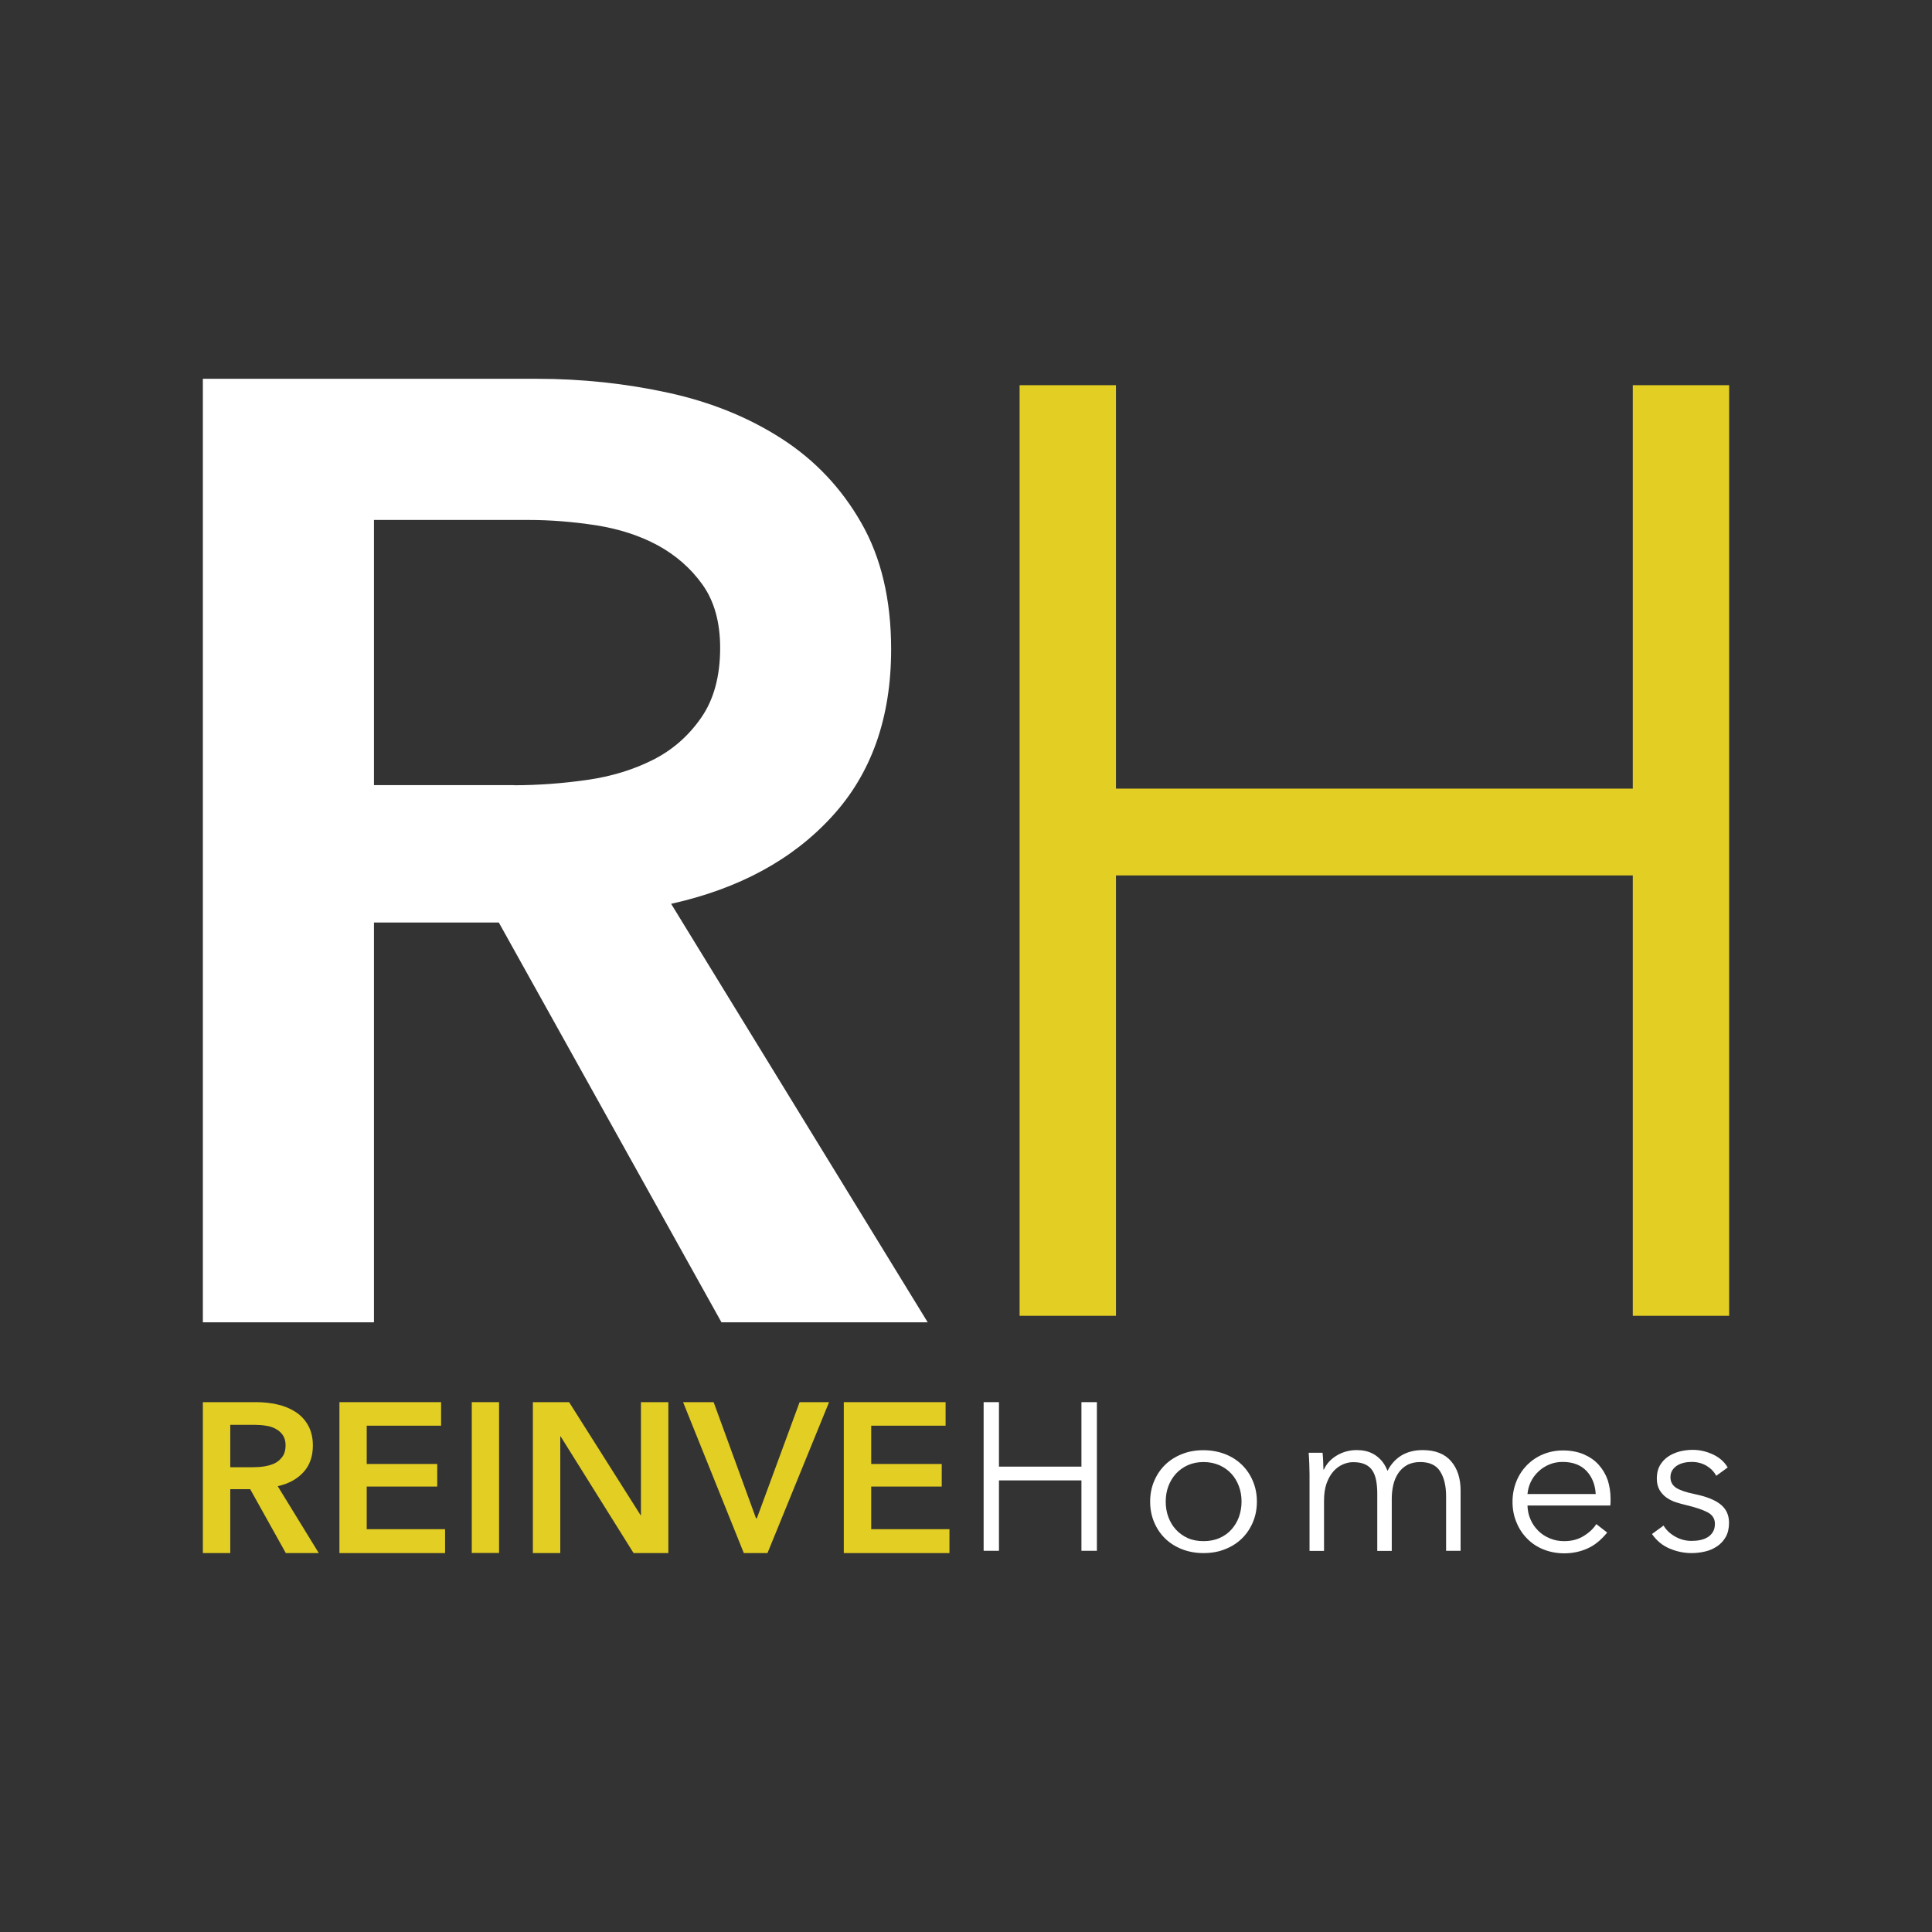 <svg xmlns="http://www.w3.org/2000/svg" xmlns:xlink="http://www.w3.org/1999/xlink" id="Capa_1" x="0px" y="0px" viewBox="0 0 160 160" style="enable-background:new 0 0 160 160;" xml:space="preserve"><rect x="0" y="0" width="160" height="160" fill="#333333" stroke="none"/><style type="text/css">	.st0{fill:#211915;}	.st1{fill:#E3CE23;}	.st2{fill:#FFFFFF;}</style><g>	<g>		<path class="st1" d="M16.8,116.12h4.42c0.6,0,1.18,0.06,1.74,0.19c0.56,0.12,1.06,0.33,1.5,0.61c0.44,0.28,0.79,0.65,1.05,1.11   c0.26,0.46,0.4,1.02,0.4,1.68c0,0.91-0.26,1.64-0.78,2.21c-0.52,0.57-1.23,0.96-2.13,1.16l3.4,5.54h-2.73l-2.95-5.29h-1.65v5.29   H16.8V116.12z M20.92,121.51c0.32,0,0.65-0.02,0.97-0.07c0.32-0.05,0.61-0.14,0.87-0.26c0.26-0.13,0.47-0.32,0.64-0.56   c0.17-0.24,0.25-0.55,0.25-0.93c0-0.34-0.08-0.62-0.23-0.84c-0.15-0.22-0.35-0.39-0.59-0.52c-0.24-0.13-0.51-0.22-0.82-0.26   c-0.31-0.05-0.6-0.07-0.89-0.07h-2.05v3.51H20.92z"></path>		<polygon class="st1" points="28.11,116.12 36.53,116.12 36.53,118.07 30.37,118.07 30.37,121.24 36.21,121.24 36.21,123.11    30.37,123.11 30.37,126.64 36.86,126.64 36.86,128.62 28.11,128.62   "></polygon>		<rect x="39.07" y="116.12" class="st1" width="2.26" height="12.49"></rect>		<polygon class="st1" points="44.13,116.12 47.13,116.12 53.05,125.48 53.08,125.48 53.08,116.12 55.35,116.12 55.35,128.62    52.47,128.62 46.43,118.96 46.4,118.96 46.4,128.62 44.13,128.62   "></polygon>		<polygon class="st1" points="56.57,116.12 59.1,116.12 62.61,125.74 62.68,125.74 66.22,116.12 68.66,116.12 63.56,128.62    61.6,128.62   "></polygon>		<polygon class="st1" points="69.88,116.12 78.31,116.12 78.31,118.07 72.15,118.07 72.15,121.24 77.99,121.24 77.99,123.11    72.15,123.11 72.15,126.64 78.63,126.64 78.63,128.62 69.88,128.62   "></polygon>		<polygon class="st2" points="81.46,116.12 82.73,116.12 82.73,121.46 89.56,121.46 89.56,116.12 90.84,116.12 90.84,128.43    89.56,128.43 89.56,122.6 82.73,122.6 82.73,128.43 81.46,128.43   "></polygon>		<path class="st2" d="M104.09,124.36c0,0.61-0.11,1.18-0.33,1.7c-0.22,0.52-0.52,0.97-0.91,1.35c-0.39,0.38-0.86,0.68-1.4,0.89   c-0.54,0.22-1.14,0.32-1.79,0.32c-0.64,0-1.23-0.11-1.77-0.32c-0.54-0.21-1.01-0.51-1.4-0.89c-0.39-0.38-0.69-0.83-0.91-1.35   c-0.22-0.52-0.33-1.09-0.33-1.7c0-0.61,0.11-1.18,0.33-1.7c0.22-0.52,0.52-0.97,0.91-1.35c0.39-0.38,0.86-0.68,1.4-0.89   c0.54-0.22,1.13-0.32,1.77-0.32c0.65,0,1.24,0.11,1.79,0.32c0.54,0.21,1.01,0.51,1.4,0.89c0.39,0.38,0.69,0.83,0.91,1.35   C103.98,123.18,104.09,123.75,104.09,124.36 M102.82,124.36c0-0.45-0.07-0.88-0.22-1.28c-0.15-0.4-0.36-0.75-0.63-1.04   c-0.27-0.29-0.6-0.53-0.99-0.7c-0.39-0.17-0.83-0.26-1.31-0.26s-0.92,0.09-1.3,0.26c-0.38,0.17-0.71,0.41-0.98,0.7   c-0.27,0.3-0.48,0.64-0.63,1.04c-0.15,0.4-0.22,0.83-0.22,1.28c0,0.45,0.07,0.88,0.22,1.28c0.15,0.4,0.36,0.75,0.63,1.04   c0.27,0.29,0.6,0.53,0.98,0.7c0.38,0.17,0.82,0.25,1.3,0.25s0.92-0.08,1.31-0.25c0.39-0.17,0.72-0.4,0.99-0.7   c0.27-0.3,0.48-0.64,0.63-1.04C102.74,125.24,102.82,124.81,102.82,124.36"></path>		<path class="st2" d="M110.72,120.53c0.49-0.29,1.04-0.44,1.64-0.44c0.22,0,0.46,0.02,0.7,0.07c0.24,0.05,0.48,0.14,0.71,0.27   c0.23,0.13,0.44,0.31,0.64,0.53c0.19,0.22,0.36,0.5,0.5,0.85c0.28-0.56,0.67-0.98,1.16-1.28c0.49-0.29,1.07-0.44,1.74-0.44   c1.05,0,1.84,0.31,2.36,0.92c0.53,0.61,0.79,1.42,0.79,2.43v4.99h-1.2v-4.5c0-0.86-0.16-1.55-0.49-2.07   c-0.32-0.52-0.88-0.78-1.65-0.78c-0.44,0-0.81,0.09-1.11,0.26c-0.3,0.17-0.54,0.4-0.73,0.69c-0.18,0.28-0.32,0.61-0.4,0.97   c-0.08,0.36-0.12,0.73-0.12,1.11v4.33h-1.2v-4.74c0-0.39-0.03-0.75-0.09-1.08c-0.06-0.32-0.16-0.6-0.31-0.83   c-0.15-0.23-0.35-0.4-0.61-0.52c-0.26-0.12-0.59-0.18-0.99-0.18c-0.28,0-0.57,0.06-0.86,0.19c-0.29,0.13-0.55,0.32-0.78,0.58   c-0.23,0.26-0.41,0.59-0.56,0.99c-0.14,0.4-0.21,0.87-0.21,1.42v4.17h-1.2v-6.34c0-0.22-0.01-0.5-0.02-0.85   c-0.01-0.35-0.03-0.66-0.05-0.94h1.15c0.02,0.22,0.04,0.46,0.05,0.73c0.01,0.27,0.02,0.49,0.02,0.66h0.04   C109.86,121.21,110.23,120.82,110.72,120.53"></path>		<path class="st2" d="M133.38,124.12v0.26c0,0.09-0.01,0.19-0.02,0.3h-6.86c0.01,0.41,0.09,0.79,0.25,1.15   c0.15,0.36,0.37,0.67,0.64,0.94c0.27,0.27,0.59,0.48,0.96,0.63c0.37,0.16,0.76,0.23,1.19,0.23c0.62,0,1.16-0.14,1.62-0.43   c0.46-0.28,0.8-0.61,1.04-0.98l0.9,0.7c-0.5,0.61-1.04,1.06-1.64,1.32c-0.6,0.27-1.24,0.4-1.92,0.4c-0.61,0-1.18-0.11-1.71-0.32   c-0.53-0.21-0.98-0.51-1.35-0.89c-0.38-0.38-0.68-0.83-0.89-1.35c-0.22-0.52-0.33-1.09-0.33-1.7c0-0.61,0.11-1.18,0.32-1.7   c0.21-0.52,0.51-0.97,0.88-1.35c0.38-0.38,0.82-0.68,1.33-0.89c0.51-0.21,1.06-0.32,1.65-0.32c0.65,0,1.22,0.11,1.72,0.32   c0.5,0.22,0.91,0.5,1.24,0.87c0.33,0.37,0.58,0.79,0.75,1.28C133.29,123.04,133.38,123.56,133.38,124.12 M132.15,123.73   c-0.04-0.76-0.29-1.4-0.75-1.9c-0.47-0.5-1.13-0.76-1.99-0.76c-0.4,0-0.77,0.07-1.12,0.22c-0.34,0.14-0.64,0.34-0.9,0.59   c-0.26,0.25-0.47,0.53-0.62,0.85c-0.15,0.32-0.24,0.65-0.27,1H132.15z"></path>		<path class="st2" d="M142.13,122.22c-0.18-0.34-0.44-0.61-0.8-0.83c-0.36-0.21-0.77-0.32-1.23-0.32c-0.21,0-0.43,0.02-0.64,0.07   c-0.21,0.05-0.4,0.12-0.57,0.23c-0.17,0.11-0.3,0.24-0.4,0.4c-0.1,0.16-0.15,0.35-0.15,0.57c0,0.38,0.16,0.67,0.48,0.88   c0.32,0.2,0.82,0.37,1.5,0.51c0.98,0.2,1.7,0.48,2.17,0.86c0.47,0.38,0.7,0.88,0.7,1.52c0,0.46-0.09,0.85-0.27,1.17   c-0.18,0.32-0.42,0.58-0.72,0.78c-0.3,0.2-0.63,0.35-1,0.43c-0.37,0.09-0.75,0.13-1.12,0.13c-0.63,0-1.23-0.13-1.82-0.38   c-0.59-0.25-1.07-0.65-1.45-1.2l0.96-0.7c0.21,0.36,0.52,0.66,0.94,0.9c0.41,0.24,0.87,0.37,1.36,0.37c0.26,0,0.51-0.02,0.74-0.07   c0.24-0.05,0.44-0.13,0.62-0.24c0.18-0.11,0.32-0.26,0.43-0.44c0.11-0.18,0.16-0.4,0.16-0.67c0-0.43-0.21-0.75-0.63-0.96   c-0.42-0.22-1.02-0.41-1.81-0.6c-0.25-0.06-0.51-0.13-0.79-0.22c-0.28-0.09-0.53-0.22-0.77-0.38c-0.24-0.17-0.43-0.38-0.58-0.63   c-0.15-0.26-0.23-0.57-0.23-0.96c0-0.42,0.08-0.77,0.25-1.07c0.17-0.29,0.39-0.54,0.67-0.73c0.28-0.19,0.59-0.33,0.95-0.43   c0.35-0.09,0.72-0.14,1.1-0.14c0.58,0,1.14,0.13,1.68,0.38c0.54,0.26,0.95,0.61,1.22,1.08L142.13,122.22z"></path>	</g>	<g>		<path class="st2" d="M16.8,31.37h27.65c3.75,0,7.38,0.39,10.91,1.16c3.52,0.77,6.65,2.04,9.39,3.81c2.73,1.76,4.93,4.08,6.57,6.95   c1.65,2.87,2.48,6.37,2.48,10.48c0,5.67-1.63,10.29-4.9,13.85c-3.26,3.57-7.7,5.98-13.32,7.23l21.25,34.66H59.75L41.31,76.4H30.97   v33.11H16.8V31.37z M42.55,65.03c2.02,0,4.04-0.15,6.07-0.44c2.03-0.29,3.84-0.85,5.45-1.66c1.61-0.81,2.94-1.97,3.99-3.48   c1.05-1.5,1.58-3.44,1.58-5.79c0-2.13-0.49-3.88-1.46-5.24c-0.97-1.36-2.21-2.44-3.71-3.26c-1.5-0.81-3.21-1.36-5.12-1.66   c-1.91-0.29-3.76-0.44-5.57-0.44H30.97v21.96H42.55z"></path>		<polygon class="st1" points="84.44,31.9 92.42,31.9 92.42,65.31 135.22,65.31 135.22,31.9 143.2,31.9 143.2,108.97 135.22,108.97    135.22,72.5 92.42,72.5 92.42,108.97 84.44,108.97   "></polygon>	</g></g></svg>
